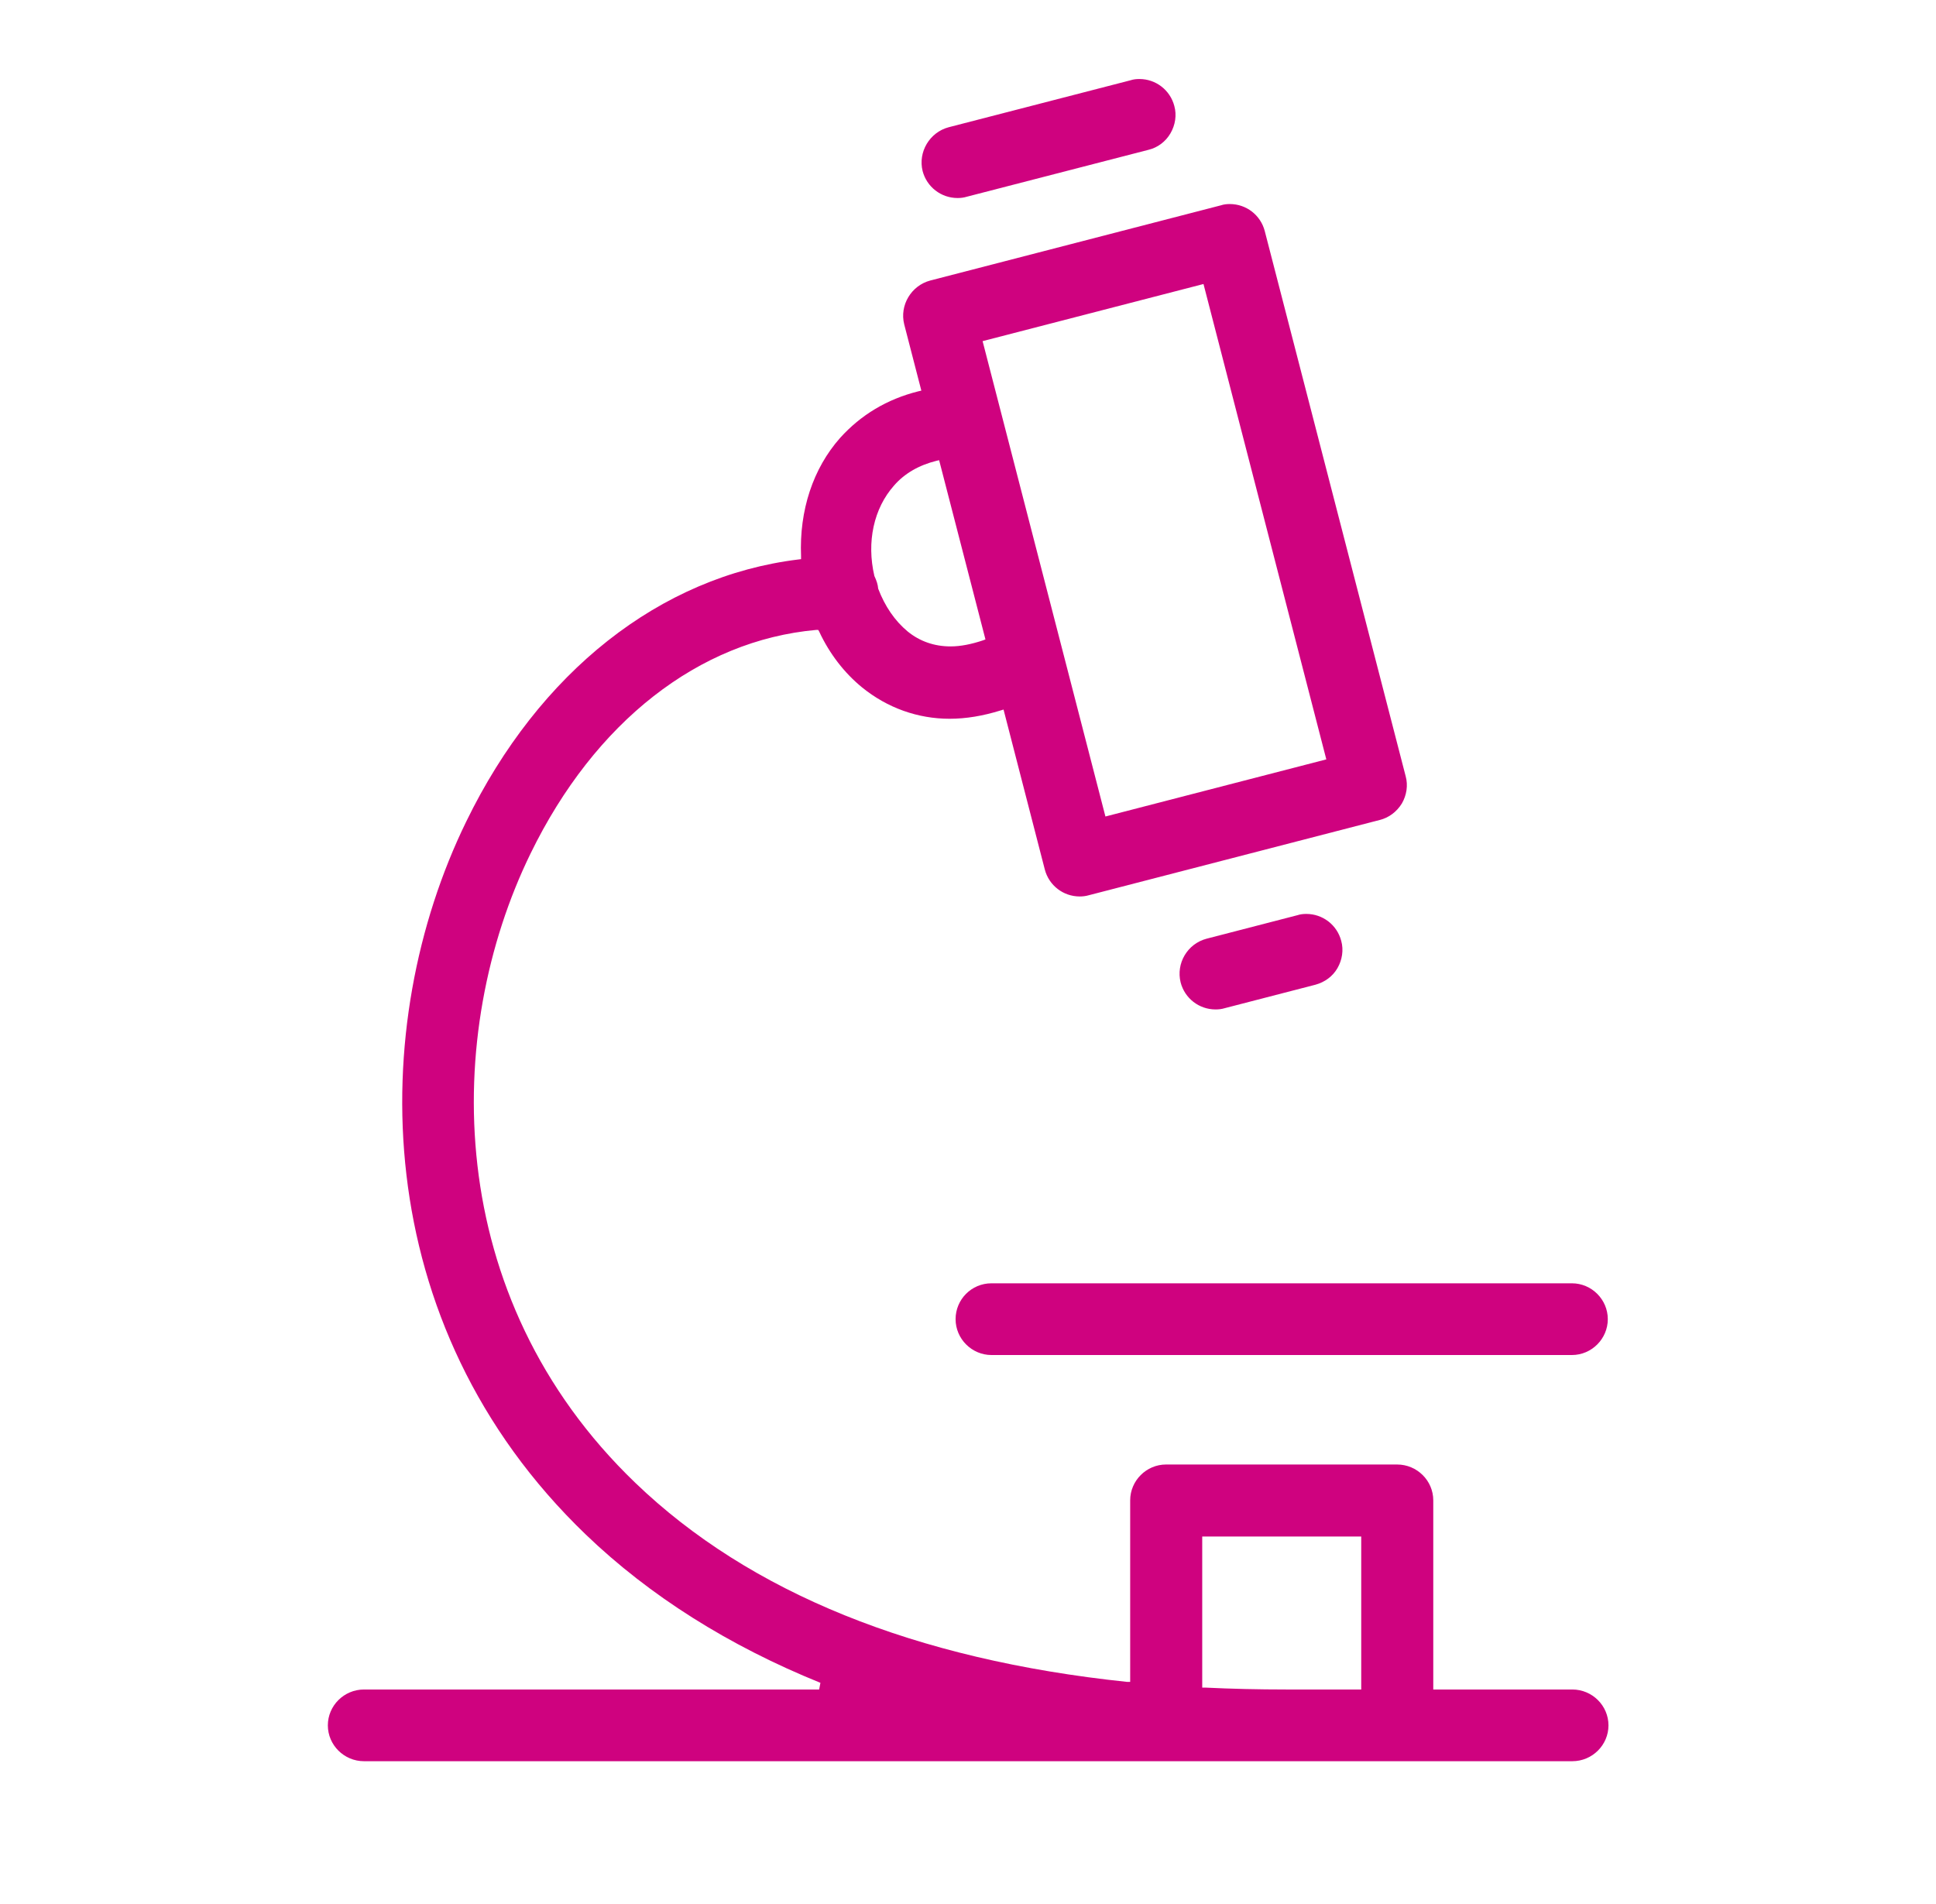 <svg xmlns="http://www.w3.org/2000/svg" fill="none" viewBox="0 0 61 60" height="60" width="61">
<path fill="#CF027F" d="M38.3 31.81C38.4 31.81 38.49 31.8 38.59 31.77L41.45 31.03C41.74 30.95 41.99 30.77 42.14 30.51C42.29 30.25 42.34 29.94 42.26 29.65C42.13 29.15 41.68 28.8 41.16 28.8C41.06 28.8 40.97 28.81 40.88 28.84L38.02 29.58C37.41 29.74 37.05 30.36 37.2 30.96C37.33 31.46 37.78 31.81 38.3 31.81Z"></path>
<path fill="#CF027F" d="M49.53 53.24H45.16V47.28C45.16 46.66 44.65 46.15 44.02 46.15H36.74C36.12 46.15 35.61 46.66 35.61 47.28V53H35.51C28.83 52.3 23.62 50.19 20.02 46.73C13.91 40.86 13.96 32.54 16.72 26.89C18.74 22.75 22.02 20.18 25.72 19.85H25.78L25.81 19.9C26.14 20.61 26.61 21.21 27.16 21.66C27.96 22.31 28.92 22.65 29.92 22.65C30.44 22.65 30.97 22.56 31.52 22.39L31.62 22.36L32.92 27.4C33.05 27.9 33.5 28.25 34.02 28.25C34.11 28.25 34.21 28.24 34.31 28.21L43.47 25.84C43.76 25.77 44.01 25.58 44.17 25.32C44.32 25.06 44.37 24.75 44.29 24.46L39.85 7.28C39.72 6.78 39.27 6.43 38.75 6.43C38.65 6.43 38.56 6.44 38.47 6.47L29.31 8.84C28.71 9 28.34 9.62 28.49 10.22L29.03 12.31L28.94 12.33C27.94 12.58 27.12 13.08 26.47 13.8C25.62 14.76 25.18 16.08 25.24 17.53V17.62L25.16 17.63C20.8 18.16 16.98 21.18 14.69 25.89C11.57 32.28 11.53 41.7 18.46 48.36C20.47 50.29 22.96 51.86 25.85 53.03L25.81 53.24H11.47C10.84 53.24 10.33 53.75 10.33 54.37C10.33 54.99 10.84 55.5 11.47 55.5H49.54C50.17 55.5 50.68 54.99 50.68 54.37C50.68 53.75 50.17 53.24 49.54 53.24H49.53ZM42.89 48.42V53.24H40.52C39.65 53.24 38.79 53.22 37.97 53.18H37.88V48.42H42.89ZM34.83 25.73L30.96 10.75L37.92 8.95L41.79 23.93L34.83 25.73ZM29.59 14.5L31.05 20.15L30.97 20.18C30.61 20.3 30.27 20.37 29.95 20.37C29.44 20.37 28.98 20.21 28.6 19.9C28.19 19.56 27.88 19.1 27.67 18.55C27.66 18.42 27.62 18.3 27.55 18.15C27.3 17.08 27.53 16.02 28.17 15.3C28.5 14.92 28.95 14.66 29.51 14.52L29.6 14.5H29.59Z"></path>
<path fill="#CF027F" d="M30.109 41.57C30.109 42.19 30.619 42.7 31.239 42.7H49.529C50.149 42.7 50.659 42.19 50.659 41.57C50.659 40.95 50.149 40.44 49.529 40.44H31.239C30.609 40.44 30.109 40.95 30.109 41.57Z"></path>
<path fill="#CF027F" d="M30.171 6.24C30.27 6.24 30.36 6.23 30.46 6.2L36.191 4.72C36.48 4.65 36.73 4.46 36.88 4.2C37.031 3.94 37.081 3.63 37.001 3.34C36.87 2.84 36.42 2.49 35.901 2.49C35.8 2.49 35.711 2.5 35.62 2.53L29.89 4.01C29.291 4.17 28.921 4.79 29.07 5.39C29.201 5.89 29.651 6.24 30.171 6.24Z"></path>
</svg>

